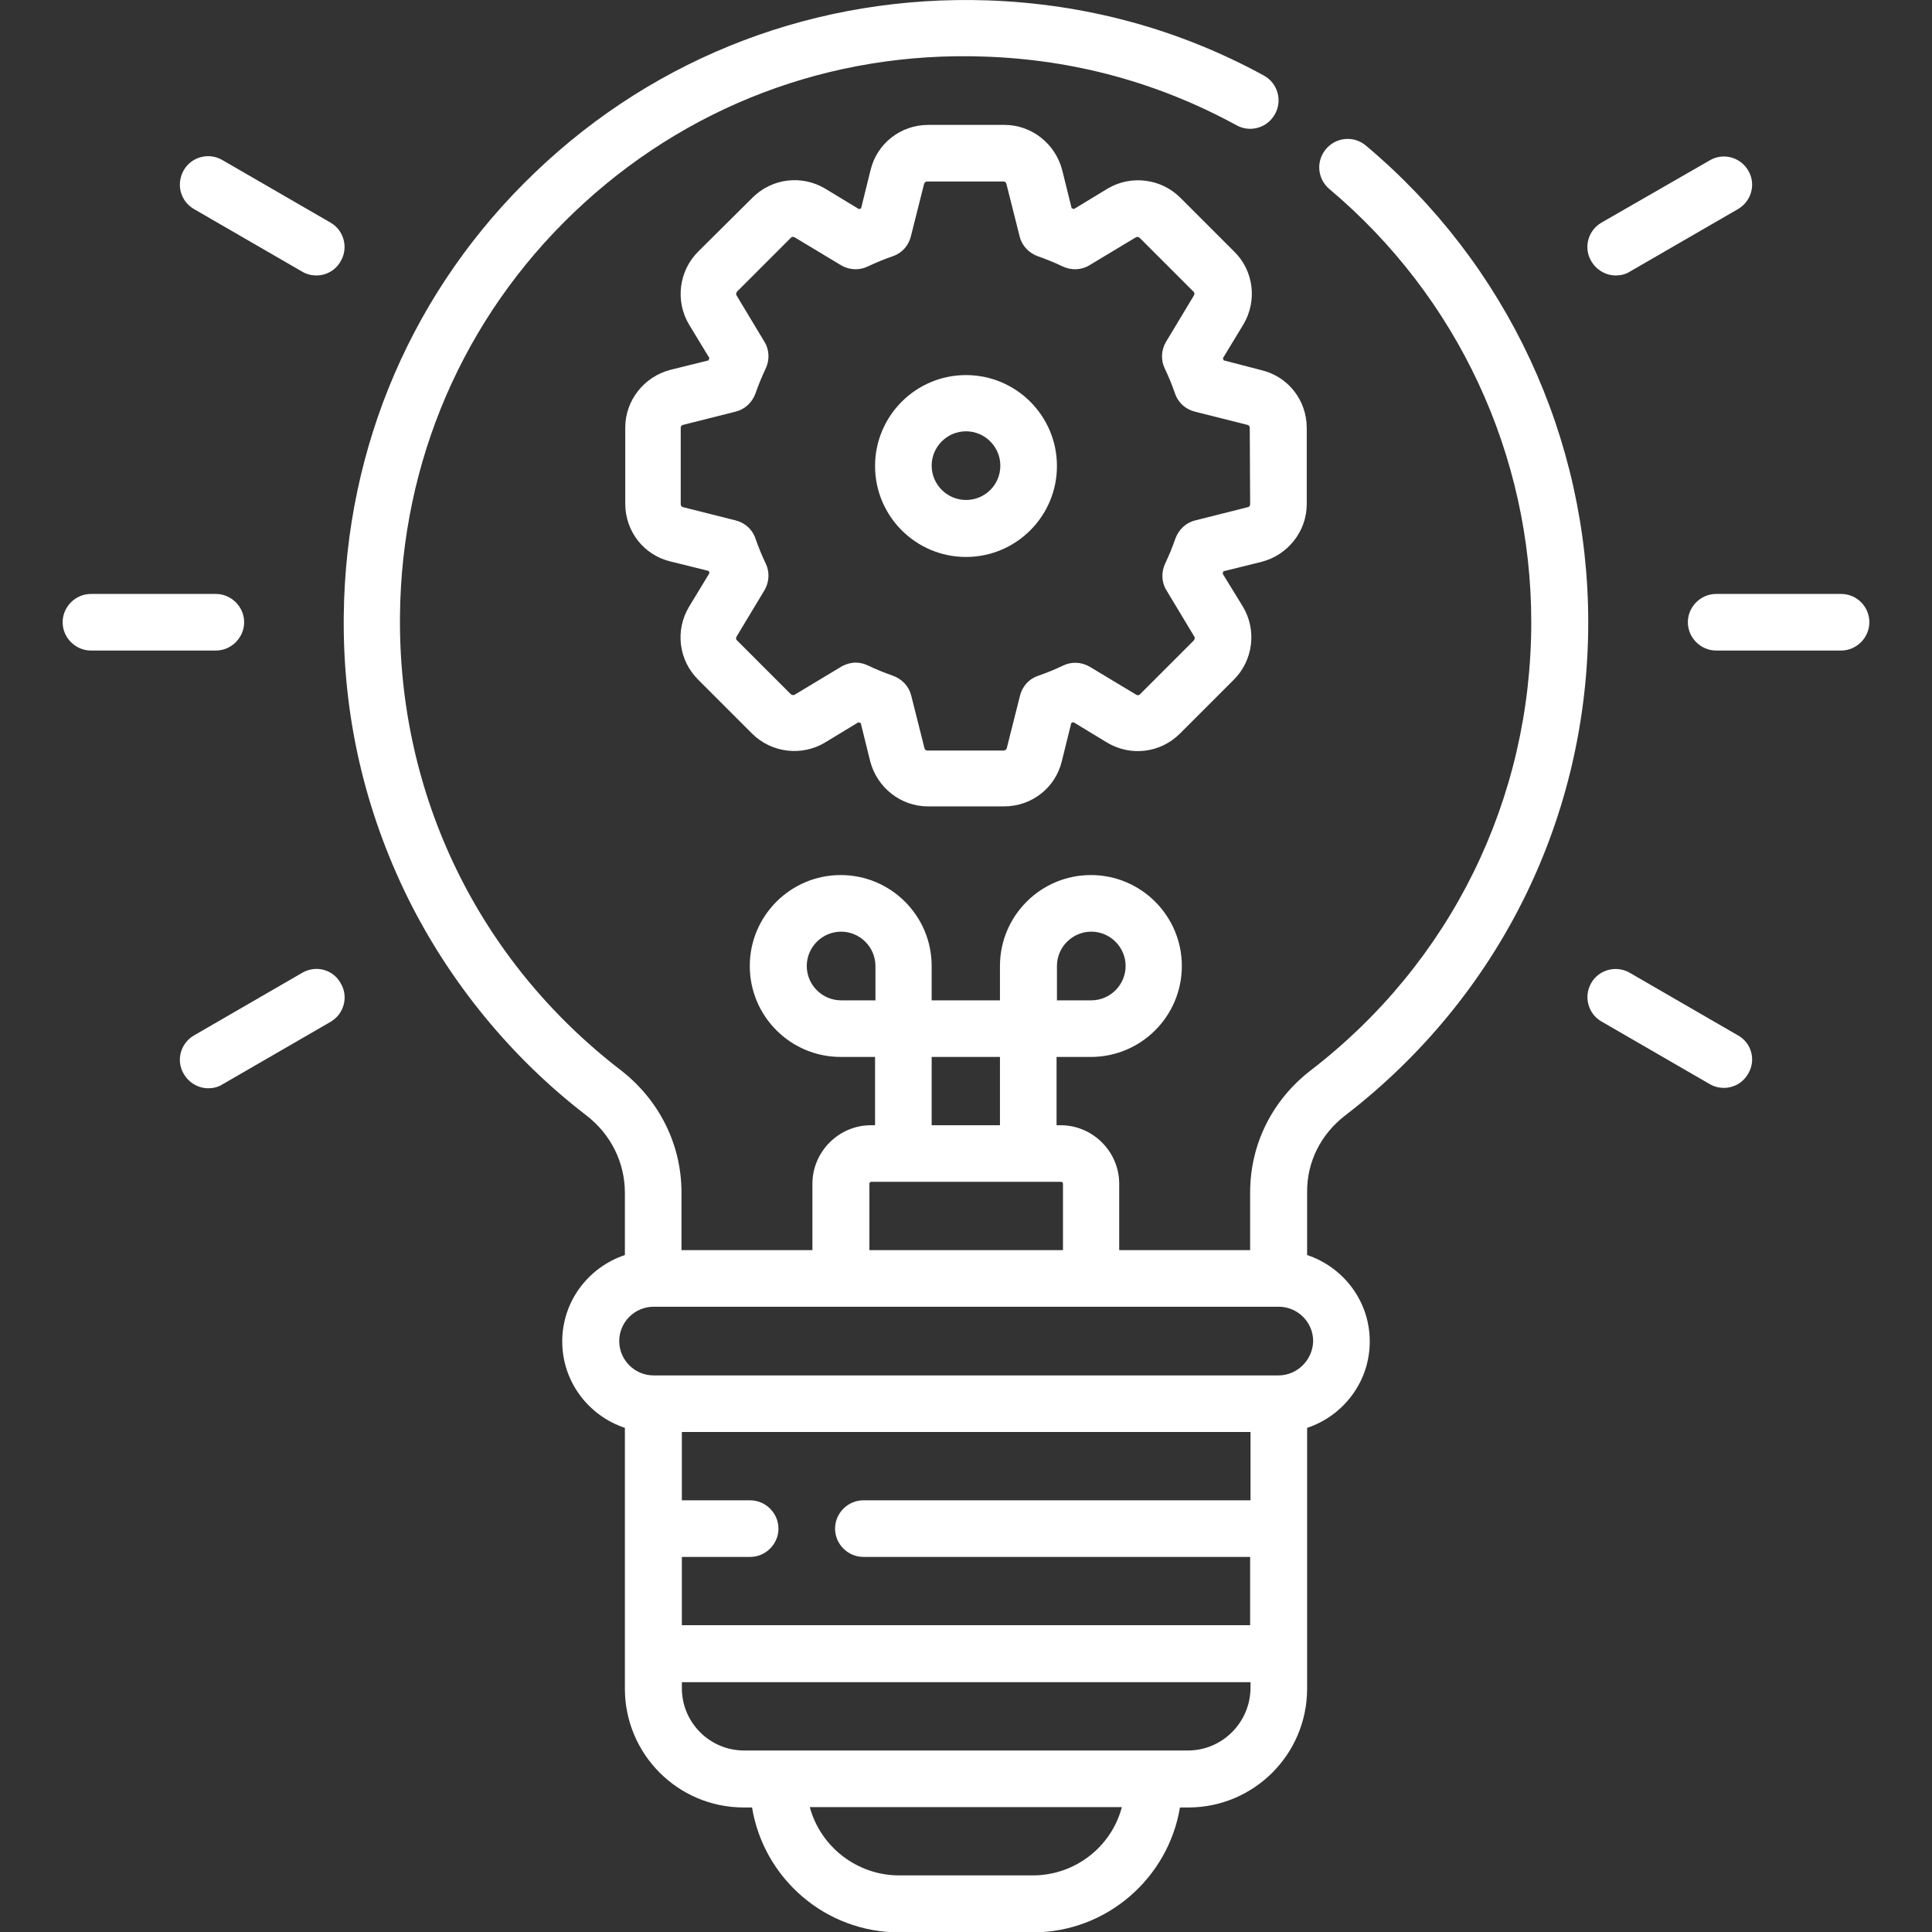 <?xml version="1.0" encoding="utf-8"?>
<!-- Generator: Adobe Illustrator 24.0.2, SVG Export Plug-In . SVG Version: 6.00 Build 0)  -->
<svg version="1.1" id="Capa_1" xmlns="http://www.w3.org/2000/svg" xmlns:xlink="http://www.w3.org/1999/xlink" x="0px" y="0px"
	 width="512px" height="512px" viewBox="0 0 512 512" style="enable-background:new 0 0 512 512;" xml:space="preserve">
<rect x="0" y="0" width="512" height="512" fill="#333333" stroke="none"/>
<style type="text/css">
	.st0{fill:#FFFFFF;}
</style>
<g>
	<path class="st0" d="M356.5,295.6c40.9-31.5,64.4-79.1,64.4-130.7c0-48.8-21.5-94.9-58.9-126.3c-3.2-2.7-7.9-2.3-10.6,0.9
		s-2.3,7.9,0.9,10.6c34,28.6,53.5,70.4,53.5,114.8c0,46.9-21.3,90.2-58.5,118.8c-10.2,7.9-16,19.6-16,32.3v15.3h-34.7v-17.6
		c0-8.5-7-15.5-15.5-15.5h-1.1v-18.1h9.1c13.3,0,24.1-10.8,24.1-24.1s-10.8-24.1-24.1-24.1c-13.3,0-24.1,10.8-24.1,24.1v9.1h-18.1
		V256c0-13.3-10.8-24.1-24.1-24.1s-24.1,10.8-24.1,24.1s10.8,24.1,24.1,24.1h9.1v18.1h-1.1c-8.5,0-15.5,7-15.5,15.5v17.6h-34.7V316
		c0-12.7-5.9-24.5-16.1-32.4c-37.7-29-59-72.9-58.5-120.5c0.4-40.8,16.8-78.8,46.1-106.8c29.4-28.1,68-42.8,108.9-41.3
		c23.6,0.8,46,6.9,66.7,18.2c3.6,2,8.2,0.7,10.2-3c2-3.6,0.7-8.2-3-10.2C312.4,7.7,287.7,1,261.7,0.1
		c-44.9-1.5-87.5,14.6-119.8,45.5c-32.3,30.8-50.3,72.5-50.8,117.5c-0.3,26.4,5.5,51.6,17.1,75.1c11.1,22.3,27.4,42.2,47.2,57.4
		c6.5,5,10.2,12.5,10.2,20.5v16.5c-9.6,3.2-16.6,12.2-16.6,22.9s7,19.7,16.6,22.9v69.1c0,17.4,14.1,31.5,31.5,31.5h2.2
		c3.1,18.8,19.4,33.1,39,33.1h35.4c19.6,0,35.9-14.4,39-33.1h2.2c17.4,0,31.5-14.1,31.5-31.5v-69.1c9.6-3.2,16.6-12.2,16.6-22.9
		c0-10.7-7-19.7-16.6-22.9V316C346.3,308,350,300.6,356.5,295.6L356.5,295.6z M280.1,256c0-5,4.1-9.1,9.1-9.1c5,0,9.1,4.1,9.1,9.1
		c0,5-4.1,9.1-9.1,9.1h-9.1V256z M222.9,265.1c-5,0-9.1-4.1-9.1-9.1s4.1-9.1,9.1-9.1c5,0,9.1,4.1,9.1,9.1v9.1H222.9z M246.9,280.1
		h18.1v18.1h-18.1L246.9,280.1z M230.4,313.7c0-0.3,0.2-0.5,0.5-0.5h50.3c0.3,0,0.5,0.2,0.5,0.5v17.6h-51.3V313.7z M331.3,397.6
		H228.8c-4.1,0-7.5,3.4-7.5,7.5s3.4,7.5,7.5,7.5h102.5v18.1H180.7v-18.1h18.1c4.1,0,7.5-3.4,7.5-7.5s-3.4-7.5-7.5-7.5h-18.1v-18.1
		h150.7V397.6z M273.7,497h-35.4c-11.3,0-20.9-7.7-23.7-18.1h82.7C294.6,489.3,285,497,273.7,497L273.7,497z M314.8,463.9h-9.1
		h-99.4h-9.1c-9.1,0-16.5-7.4-16.5-16.5v-1.6h150.7v1.6C331.3,456.5,323.9,463.9,314.8,463.9z M338.8,364.5H173.2
		c-5,0-9.1-4.1-9.1-9.1c0-5,4.1-9.1,9.1-9.1h49.7h66.3h49.7c5,0,9.1,4.1,9.1,9.1C347.9,360.4,343.8,364.5,338.8,364.5z"/>
	<path class="st0" d="M64.7,164.9c0-4.1-3.4-7.5-7.5-7.5H24.1c-4.1,0-7.5,3.4-7.5,7.5s3.4,7.5,7.5,7.5h33.1
		C61.3,172.4,64.7,169,64.7,164.9z"/>
	<path class="st0" d="M80.1,257.8l-28.7,16.6c-3.6,2.1-4.8,6.7-2.7,10.2c1.4,2.4,3.9,3.8,6.5,3.8c1.3,0,2.6-0.3,3.7-1l28.7-16.6
		c3.6-2.1,4.8-6.7,2.7-10.2C88.3,256.9,83.7,255.7,80.1,257.8z"/>
	<path class="st0" d="M460.6,274.4l-28.7-16.6c-3.6-2.1-8.2-0.8-10.2,2.7c-2.1,3.6-0.8,8.2,2.7,10.2l28.7,16.6c1.2,0.7,2.5,1,3.7,1
		c2.6,0,5.1-1.3,6.5-3.8C465.4,281,464.2,276.4,460.6,274.4L460.6,274.4z"/>
	<path class="st0" d="M487.9,157.4h-33.1c-4.1,0-7.5,3.4-7.5,7.5s3.4,7.5,7.5,7.5h33.1c4.1,0,7.5-3.4,7.5-7.5
		S492.1,157.4,487.9,157.4z"/>
	<path class="st0" d="M428.2,73c1.3,0,2.6-0.3,3.7-1l28.7-16.6c3.6-2.1,4.8-6.7,2.7-10.2c-2.1-3.6-6.7-4.8-10.2-2.7L424.4,59
		c-3.6,2.1-4.8,6.7-2.7,10.2C423.1,71.6,425.6,73,428.2,73L428.2,73z"/>
	<path class="st0" d="M51.4,55.4L80.1,72c1.2,0.7,2.5,1,3.7,1c2.6,0,5.1-1.3,6.5-3.8c2.1-3.6,0.8-8.2-2.7-10.2L58.9,42.4
		c-3.6-2.1-8.2-0.8-10.2,2.7C46.6,48.8,47.8,53.3,51.4,55.4z"/>
	<path class="st0" d="M256,99.4c-13.3,0-24.1,10.8-24.1,24.1c0,13.3,10.8,24.1,24.1,24.1c13.3,0,24.1-10.8,24.1-24.1
		C280.1,110.2,269.3,99.4,256,99.4z M256,132.5c-5,0-9.1-4.1-9.1-9.1s4.1-9.1,9.1-9.1s9.1,4.1,9.1,9.1
		C265.1,128.5,261,132.5,256,132.5z"/>
	<path class="st0" d="M324.3,95.5c-0.1-0.2-0.2-0.4-0.2-0.6l5.4-8.9c3.7-6.2,2.8-14.2-2.4-19.3l-14.3-14.3
		c-5.1-5.1-13.1-6.1-19.3-2.4l-8.9,5.4c-0.2-0.1-0.4-0.2-0.6-0.2l-2.5-10.1c-1.8-7-8.1-12-15.3-12h-20.2c-7.3,0-13.6,4.9-15.3,12
		l-2.5,10.1c-0.2,0.1-0.4,0.2-0.6,0.2l-8.9-5.4c-6.2-3.7-14.1-2.8-19.3,2.4L185,66.7c-5.1,5.1-6.1,13.1-2.4,19.3l5.4,8.9
		c-0.1,0.2-0.2,0.4-0.2,0.6l-10.1,2.5c-7,1.8-12,8.1-12,15.3v20.2c0,7.3,4.9,13.6,12,15.3l10.1,2.5c0.1,0.2,0.2,0.4,0.2,0.6
		l-5.4,8.9c-3.7,6.2-2.8,14.1,2.4,19.3l14.3,14.3c5.1,5.1,13.1,6.1,19.3,2.4l8.9-5.4c0.2,0.1,0.4,0.2,0.6,0.2l2.5,10.1
		c1.8,7,8.1,12,15.3,12h20.2c7.3,0,13.6-4.9,15.3-12l2.5-10.1c0.2-0.1,0.4-0.2,0.6-0.2l8.9,5.4c6.2,3.7,14.1,2.8,19.3-2.4l14.3-14.3
		c5.1-5.1,6.1-13.1,2.4-19.3L324,152c0.1-0.2,0.2-0.4,0.2-0.6l10.1-2.5c7-1.8,12-8.1,12-15.3v-20.2c0-7.3-4.9-13.6-12-15.3
		L324.3,95.5z M331.3,133.6c0,0.4-0.2,0.7-0.6,0.8l-13.9,3.5c-2.5,0.6-4.4,2.4-5.3,4.8c-0.8,2.3-1.7,4.5-2.7,6.6
		c-1.1,2.3-1,5,0.3,7.1l7.4,12.3c0.2,0.3,0.1,0.7-0.1,1l-14.3,14.3c-0.3,0.3-0.6,0.3-1,0.1l-12.3-7.4c-2.2-1.3-4.9-1.4-7.1-0.3
		c-2.1,1-4.3,1.9-6.6,2.7c-2.4,0.8-4.2,2.8-4.8,5.3l-3.5,13.9c-0.1,0.3-0.4,0.6-0.8,0.6h-20.2c-0.4,0-0.7-0.2-0.8-0.6l-3.5-13.9
		c-0.6-2.5-2.4-4.4-4.8-5.3c-2.3-0.8-4.5-1.7-6.6-2.7c-1-0.5-2.2-0.8-3.3-0.8c-1.3,0-2.7,0.4-3.9,1.1l-12.3,7.4
		c-0.3,0.2-0.7,0.1-1-0.1l-14.3-14.3c-0.3-0.3-0.3-0.6-0.1-1l7.4-12.3c1.3-2.2,1.4-4.9,0.3-7.1c-1-2.1-1.9-4.3-2.7-6.6
		c-0.8-2.4-2.8-4.2-5.3-4.8l-13.9-3.5c-0.4-0.1-0.6-0.4-0.6-0.8v-20.2c0-0.4,0.2-0.7,0.6-0.8l13.9-3.5c2.5-0.6,4.4-2.4,5.3-4.8
		c0.8-2.3,1.7-4.5,2.7-6.6c1.1-2.3,1-5-0.3-7.1l-7.4-12.3c-0.2-0.3-0.1-0.7,0.1-1l14.3-14.3c0.3-0.3,0.6-0.3,1-0.1l12.3,7.4
		c2.2,1.3,4.9,1.4,7.1,0.3c2.1-1,4.3-1.9,6.6-2.7c2.4-0.8,4.2-2.8,4.8-5.3l3.5-13.9c0.1-0.3,0.4-0.6,0.8-0.6h20.2
		c0.4,0,0.7,0.2,0.8,0.6l3.5,13.9c0.6,2.5,2.4,4.4,4.8,5.3c2.3,0.8,4.5,1.7,6.6,2.7c2.3,1.1,5,1,7.1-0.3l12.3-7.4
		c0.3-0.2,0.7-0.1,1,0.1l14.3,14.3c0.3,0.3,0.3,0.6,0.1,1l-7.4,12.3c-1.3,2.2-1.4,4.9-0.3,7.1c1,2.1,1.9,4.3,2.7,6.6
		c0.8,2.4,2.8,4.2,5.3,4.8l13.9,3.5c0.4,0.1,0.6,0.4,0.6,0.8L331.3,133.6L331.3,133.6z"/>
</g>
</svg>
